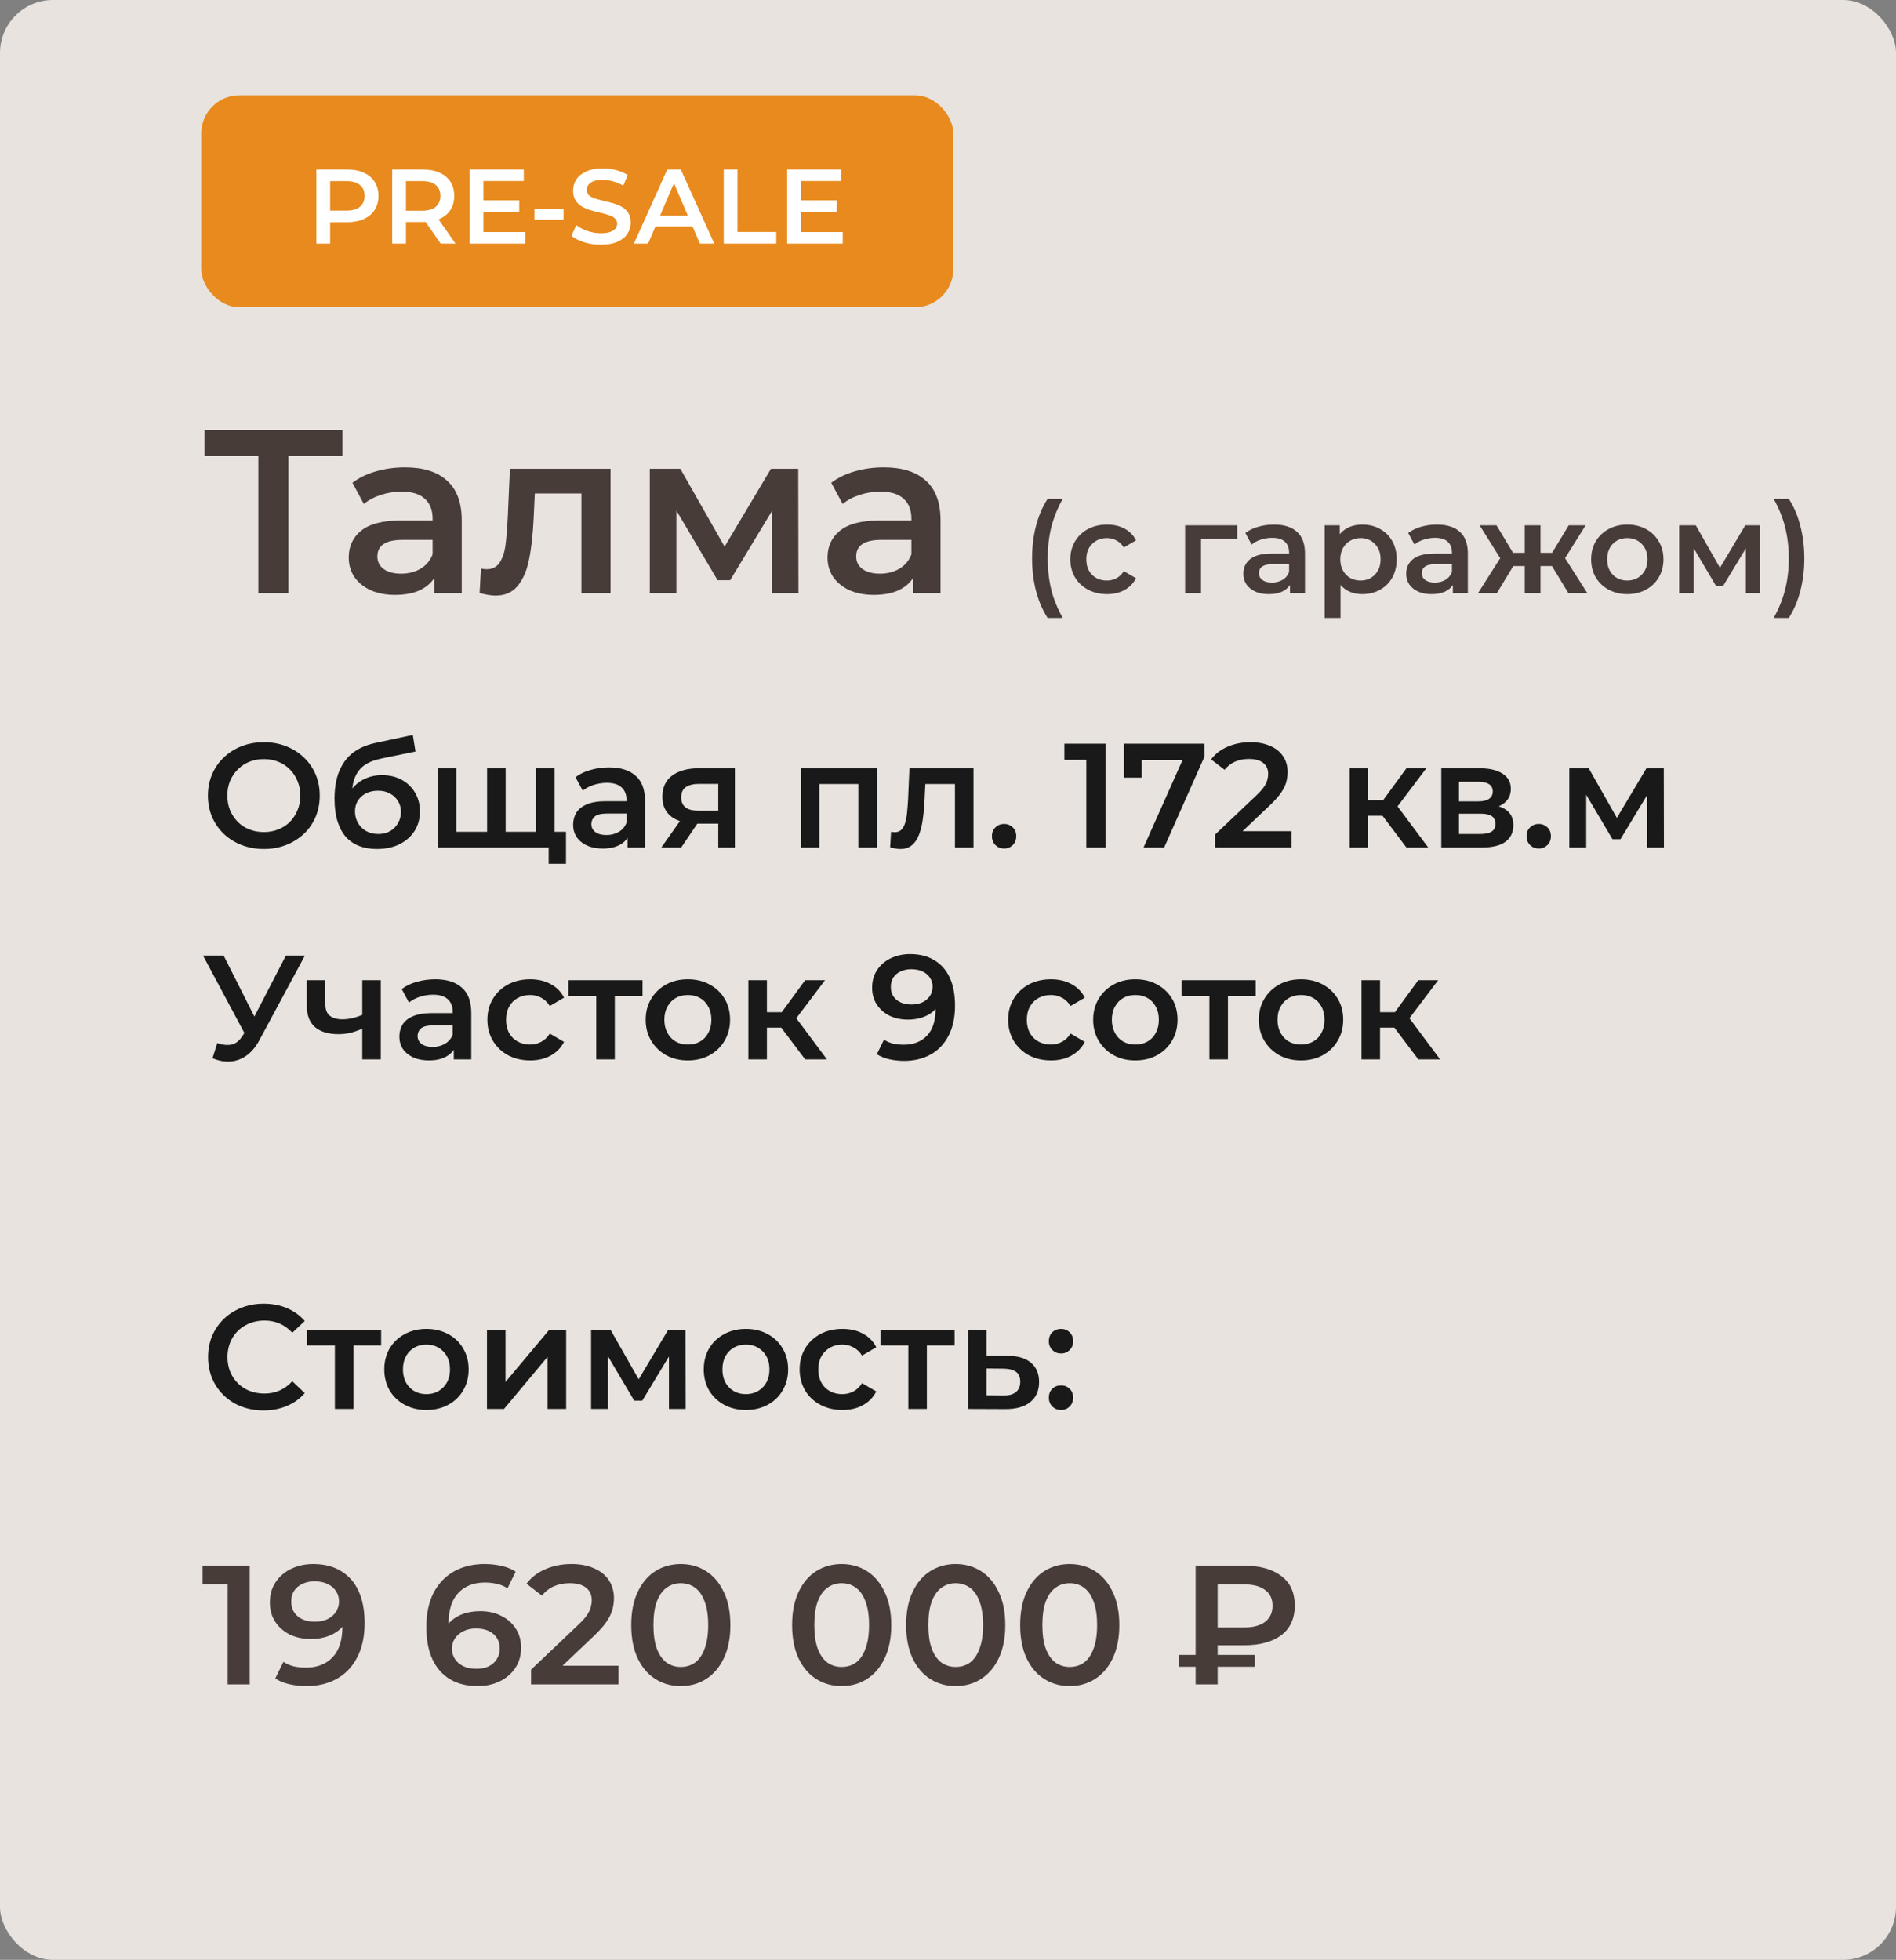 <?xml version="1.0" encoding="UTF-8"?> <svg xmlns="http://www.w3.org/2000/svg" width="179" height="185" viewBox="0 0 179 185" fill="none"><rect x="0" y="0" width="179" height="185" fill="#808080" stroke="none"/><rect width="179" height="185" rx="5" fill="#E8E3DE"></rect><path d="M32.332 43.02H27.228V56H24.39V43.02H19.308V40.6H32.332V43.02ZM38.245 44.12C39.976 44.12 41.296 44.538 42.206 45.374C43.13 46.195 43.592 47.442 43.592 49.114V56H40.995V54.57C40.658 55.083 40.174 55.479 39.544 55.758C38.928 56.022 38.179 56.154 37.3 56.154C36.419 56.154 35.65 56.007 34.989 55.714C34.33 55.406 33.816 54.988 33.45 54.46C33.097 53.917 32.922 53.309 32.922 52.634C32.922 51.578 33.31 50.735 34.087 50.104C34.88 49.459 36.119 49.136 37.806 49.136H40.842V48.96C40.842 48.139 40.592 47.508 40.093 47.068C39.609 46.628 38.883 46.408 37.916 46.408C37.255 46.408 36.603 46.511 35.958 46.716C35.327 46.921 34.791 47.207 34.352 47.574L33.273 45.572C33.889 45.103 34.63 44.743 35.495 44.494C36.361 44.245 37.278 44.12 38.245 44.12ZM37.871 54.152C38.561 54.152 39.169 53.998 39.697 53.69C40.24 53.367 40.621 52.913 40.842 52.326V50.962H38.004C36.419 50.962 35.627 51.483 35.627 52.524C35.627 53.023 35.825 53.419 36.221 53.712C36.617 54.005 37.167 54.152 37.871 54.152ZM57.642 44.252V56H54.892V46.584H50.492L50.383 48.916C50.309 50.471 50.163 51.776 49.943 52.832C49.737 53.873 49.378 54.702 48.864 55.318C48.366 55.919 47.676 56.22 46.797 56.22C46.386 56.22 45.88 56.139 45.279 55.978L45.41 53.668C45.616 53.712 45.792 53.734 45.938 53.734C46.496 53.734 46.914 53.514 47.193 53.074C47.471 52.619 47.647 52.084 47.721 51.468C47.809 50.837 47.882 49.943 47.941 48.784L48.139 44.252H57.642ZM72.896 56V48.212L68.936 54.768H67.748L63.854 48.19V56H61.346V44.252H64.228L68.408 51.6L72.786 44.252H75.36L75.382 56H72.896ZM83.449 44.12C85.179 44.12 86.499 44.538 87.409 45.374C88.333 46.195 88.795 47.442 88.795 49.114V56H86.199V54.57C85.861 55.083 85.377 55.479 84.747 55.758C84.131 56.022 83.383 56.154 82.503 56.154C81.623 56.154 80.853 56.007 80.193 55.714C79.533 55.406 79.019 54.988 78.653 54.46C78.301 53.917 78.125 53.309 78.125 52.634C78.125 51.578 78.513 50.735 79.291 50.104C80.083 49.459 81.322 49.136 83.009 49.136H86.045V48.96C86.045 48.139 85.795 47.508 85.297 47.068C84.813 46.628 84.087 46.408 83.119 46.408C82.459 46.408 81.806 46.511 81.161 46.716C80.53 46.921 79.995 47.207 79.555 47.574L78.477 45.572C79.093 45.103 79.833 44.743 80.699 44.494C81.564 44.245 82.481 44.12 83.449 44.12ZM83.075 54.152C83.764 54.152 84.373 53.998 84.901 53.69C85.443 53.367 85.825 52.913 86.045 52.326V50.962H83.207C81.623 50.962 80.831 51.483 80.831 52.524C80.831 53.023 81.029 53.419 81.425 53.712C81.821 54.005 82.371 54.152 83.075 54.152ZM98.902 58.328C98.43 57.6 98.066 56.756 97.81 55.796C97.562 54.836 97.438 53.808 97.438 52.712C97.438 51.616 97.562 50.588 97.81 49.628C98.066 48.66 98.43 47.816 98.902 47.096H100.33C99.842 47.96 99.482 48.852 99.25 49.772C99.026 50.684 98.914 51.664 98.914 52.712C98.914 53.76 99.026 54.744 99.25 55.664C99.482 56.576 99.842 57.464 100.33 58.328H98.902ZM104.514 56.084C103.85 56.084 103.254 55.944 102.726 55.664C102.198 55.384 101.786 54.996 101.49 54.5C101.194 53.996 101.046 53.428 101.046 52.796C101.046 52.164 101.194 51.6 101.49 51.104C101.786 50.608 102.194 50.22 102.714 49.94C103.242 49.66 103.842 49.52 104.514 49.52C105.146 49.52 105.698 49.648 106.17 49.904C106.65 50.16 107.01 50.528 107.25 51.008L106.098 51.68C105.914 51.384 105.682 51.164 105.402 51.02C105.13 50.868 104.83 50.792 104.502 50.792C103.942 50.792 103.478 50.976 103.11 51.344C102.742 51.704 102.558 52.188 102.558 52.796C102.558 53.404 102.738 53.892 103.098 54.26C103.466 54.62 103.934 54.8 104.502 54.8C104.83 54.8 105.13 54.728 105.402 54.584C105.682 54.432 105.914 54.208 106.098 53.912L107.25 54.584C107.002 55.064 106.638 55.436 106.158 55.7C105.686 55.956 105.138 56.084 104.514 56.084ZM116.807 50.864H113.387V56H111.887V49.592H116.807V50.864ZM120.287 49.52C121.231 49.52 121.951 49.748 122.447 50.204C122.951 50.652 123.203 51.332 123.203 52.244V56H121.787V55.22C121.603 55.5 121.339 55.716 120.995 55.868C120.659 56.012 120.251 56.084 119.771 56.084C119.291 56.084 118.871 56.004 118.511 55.844C118.151 55.676 117.871 55.448 117.671 55.16C117.479 54.864 117.383 54.532 117.383 54.164C117.383 53.588 117.595 53.128 118.019 52.784C118.451 52.432 119.127 52.256 120.047 52.256H121.703V52.16C121.703 51.712 121.567 51.368 121.295 51.128C121.031 50.888 120.635 50.768 120.107 50.768C119.747 50.768 119.391 50.824 119.039 50.936C118.695 51.048 118.403 51.204 118.163 51.404L117.575 50.312C117.911 50.056 118.315 49.86 118.787 49.724C119.259 49.588 119.759 49.52 120.287 49.52ZM120.083 54.992C120.459 54.992 120.791 54.908 121.079 54.74C121.375 54.564 121.583 54.316 121.703 53.996V53.252H120.155C119.291 53.252 118.859 53.536 118.859 54.104C118.859 54.376 118.967 54.592 119.183 54.752C119.399 54.912 119.699 54.992 120.083 54.992ZM128.611 49.52C129.235 49.52 129.791 49.656 130.279 49.928C130.775 50.2 131.163 50.584 131.443 51.08C131.723 51.576 131.863 52.148 131.863 52.796C131.863 53.444 131.723 54.02 131.443 54.524C131.163 55.02 130.775 55.404 130.279 55.676C129.791 55.948 129.235 56.084 128.611 56.084C127.747 56.084 127.063 55.796 126.559 55.22V58.328H125.059V49.592H126.487V50.432C126.735 50.128 127.039 49.9 127.399 49.748C127.767 49.596 128.171 49.52 128.611 49.52ZM128.443 54.8C128.995 54.8 129.447 54.616 129.799 54.248C130.159 53.88 130.339 53.396 130.339 52.796C130.339 52.196 130.159 51.712 129.799 51.344C129.447 50.976 128.995 50.792 128.443 50.792C128.083 50.792 127.759 50.876 127.471 51.044C127.183 51.204 126.955 51.436 126.787 51.74C126.619 52.044 126.535 52.396 126.535 52.796C126.535 53.196 126.619 53.548 126.787 53.852C126.955 54.156 127.183 54.392 127.471 54.56C127.759 54.72 128.083 54.8 128.443 54.8ZM135.662 49.52C136.606 49.52 137.326 49.748 137.822 50.204C138.326 50.652 138.578 51.332 138.578 52.244V56H137.162V55.22C136.978 55.5 136.714 55.716 136.37 55.868C136.034 56.012 135.626 56.084 135.146 56.084C134.666 56.084 134.246 56.004 133.886 55.844C133.526 55.676 133.246 55.448 133.046 55.16C132.854 54.864 132.758 54.532 132.758 54.164C132.758 53.588 132.97 53.128 133.394 52.784C133.826 52.432 134.502 52.256 135.422 52.256H137.078V52.16C137.078 51.712 136.942 51.368 136.67 51.128C136.406 50.888 136.01 50.768 135.482 50.768C135.122 50.768 134.766 50.824 134.414 50.936C134.07 51.048 133.778 51.204 133.538 51.404L132.95 50.312C133.286 50.056 133.69 49.86 134.162 49.724C134.634 49.588 135.134 49.52 135.662 49.52ZM135.458 54.992C135.834 54.992 136.166 54.908 136.454 54.74C136.75 54.564 136.958 54.316 137.078 53.996V53.252H135.53C134.666 53.252 134.234 53.536 134.234 54.104C134.234 54.376 134.342 54.592 134.558 54.752C134.774 54.912 135.074 54.992 135.458 54.992ZM146.518 53.432H145.438V56H143.95V53.432H142.87L141.31 56H139.534L141.634 52.688L139.69 49.592H141.286L142.846 52.184H143.95V49.592H145.438V52.184H146.53L148.102 49.592H149.698L147.754 52.688L149.866 56H148.078L146.518 53.432ZM153.626 56.084C152.978 56.084 152.394 55.944 151.874 55.664C151.354 55.384 150.946 54.996 150.65 54.5C150.362 53.996 150.218 53.428 150.218 52.796C150.218 52.164 150.362 51.6 150.65 51.104C150.946 50.608 151.354 50.22 151.874 49.94C152.394 49.66 152.978 49.52 153.626 49.52C154.282 49.52 154.87 49.66 155.39 49.94C155.91 50.22 156.314 50.608 156.602 51.104C156.898 51.6 157.046 52.164 157.046 52.796C157.046 53.428 156.898 53.996 156.602 54.5C156.314 54.996 155.91 55.384 155.39 55.664C154.87 55.944 154.282 56.084 153.626 56.084ZM153.626 54.8C154.178 54.8 154.634 54.616 154.994 54.248C155.354 53.88 155.534 53.396 155.534 52.796C155.534 52.196 155.354 51.712 154.994 51.344C154.634 50.976 154.178 50.792 153.626 50.792C153.074 50.792 152.618 50.976 152.258 51.344C151.906 51.712 151.73 52.196 151.73 52.796C151.73 53.396 151.906 53.88 152.258 54.248C152.618 54.616 153.074 54.8 153.626 54.8ZM164.828 56V51.752L162.668 55.328H162.02L159.896 51.74V56H158.528V49.592H160.1L162.38 53.6L164.768 49.592H166.172L166.184 56H164.828ZM167.452 58.328C167.94 57.464 168.3 56.572 168.532 55.652C168.764 54.732 168.88 53.752 168.88 52.712C168.88 51.672 168.764 50.692 168.532 49.772C168.3 48.852 167.94 47.96 167.452 47.096H168.88C169.352 47.808 169.712 48.648 169.96 49.616C170.216 50.576 170.344 51.608 170.344 52.712C170.344 53.816 170.216 54.848 169.96 55.808C169.712 56.76 169.352 57.6 168.88 58.328H167.452Z" fill="#473C38"></path><path d="M24.922 80.14C24.157 80.14 23.452 80.014 22.808 79.762C22.164 79.51 21.604 79.16 21.128 78.712C20.652 78.255 20.283 77.723 20.022 77.116C19.761 76.5 19.63 75.828 19.63 75.1C19.63 74.372 19.761 73.705 20.022 73.098C20.283 72.482 20.652 71.95 21.128 71.502C21.604 71.045 22.164 70.69 22.808 70.438C23.452 70.186 24.152 70.06 24.908 70.06C25.673 70.06 26.373 70.186 27.008 70.438C27.652 70.69 28.212 71.045 28.688 71.502C29.164 71.95 29.533 72.482 29.794 73.098C30.055 73.705 30.186 74.372 30.186 75.1C30.186 75.828 30.055 76.5 29.794 77.116C29.533 77.732 29.164 78.264 28.688 78.712C28.212 79.16 27.652 79.51 27.008 79.762C26.373 80.014 25.678 80.14 24.922 80.14ZM24.908 78.544C25.403 78.544 25.86 78.46 26.28 78.292C26.7 78.124 27.064 77.886 27.372 77.578C27.68 77.261 27.918 76.897 28.086 76.486C28.263 76.066 28.352 75.604 28.352 75.1C28.352 74.596 28.263 74.139 28.086 73.728C27.918 73.308 27.68 72.944 27.372 72.636C27.064 72.319 26.7 72.076 26.28 71.908C25.86 71.74 25.403 71.656 24.908 71.656C24.413 71.656 23.956 71.74 23.536 71.908C23.125 72.076 22.761 72.319 22.444 72.636C22.136 72.944 21.893 73.308 21.716 73.728C21.548 74.139 21.464 74.596 21.464 75.1C21.464 75.595 21.548 76.052 21.716 76.472C21.893 76.892 22.136 77.261 22.444 77.578C22.752 77.886 23.116 78.124 23.536 78.292C23.956 78.46 24.413 78.544 24.908 78.544ZM35.572 80.14C34.956 80.14 34.406 80.047 33.92 79.86C33.435 79.673 33.015 79.389 32.66 79.006C32.315 78.614 32.049 78.119 31.862 77.522C31.675 76.925 31.582 76.215 31.582 75.394C31.582 74.797 31.634 74.251 31.736 73.756C31.839 73.261 31.993 72.818 32.198 72.426C32.404 72.025 32.66 71.67 32.968 71.362C33.285 71.054 33.654 70.797 34.074 70.592C34.494 70.387 34.97 70.228 35.502 70.116L38.974 69.374L39.226 70.942L36.076 71.586C35.899 71.623 35.684 71.679 35.432 71.754C35.19 71.819 34.938 71.922 34.676 72.062C34.424 72.193 34.186 72.384 33.962 72.636C33.748 72.879 33.57 73.196 33.43 73.588C33.3 73.971 33.234 74.451 33.234 75.03C33.234 75.207 33.239 75.343 33.248 75.436C33.267 75.52 33.281 75.613 33.29 75.716C33.309 75.809 33.318 75.949 33.318 76.136L32.66 75.45C32.847 74.974 33.103 74.568 33.43 74.232C33.766 73.887 34.154 73.625 34.592 73.448C35.04 73.261 35.526 73.168 36.048 73.168C36.748 73.168 37.369 73.313 37.91 73.602C38.452 73.891 38.876 74.297 39.184 74.82C39.492 75.343 39.646 75.935 39.646 76.598C39.646 77.289 39.478 77.9 39.142 78.432C38.806 78.964 38.33 79.384 37.714 79.692C37.108 79.991 36.394 80.14 35.572 80.14ZM35.712 78.726C36.132 78.726 36.501 78.637 36.818 78.46C37.145 78.273 37.397 78.021 37.574 77.704C37.761 77.387 37.854 77.032 37.854 76.64C37.854 76.248 37.761 75.907 37.574 75.618C37.397 75.319 37.145 75.081 36.818 74.904C36.501 74.727 36.123 74.638 35.684 74.638C35.264 74.638 34.886 74.722 34.55 74.89C34.224 75.058 33.967 75.291 33.78 75.59C33.603 75.879 33.514 76.215 33.514 76.598C33.514 76.99 33.608 77.349 33.794 77.676C33.981 78.003 34.237 78.259 34.564 78.446C34.9 78.633 35.283 78.726 35.712 78.726ZM46.366 78.516L45.988 78.936V72.524H47.738V78.936L47.318 78.516H51.014L50.608 78.936V72.524H52.358V80H41.34V72.524H43.09V78.936L42.684 78.516H46.366ZM51.798 81.54V79.566L52.204 80H50.552V78.516H53.436V81.54H51.798ZM59.247 80V78.488L59.149 78.166V75.52C59.149 75.007 58.995 74.61 58.687 74.33C58.379 74.041 57.913 73.896 57.287 73.896C56.867 73.896 56.452 73.961 56.041 74.092C55.64 74.223 55.299 74.405 55.019 74.638L54.333 73.364C54.734 73.056 55.211 72.827 55.761 72.678C56.321 72.519 56.9 72.44 57.497 72.44C58.58 72.44 59.415 72.701 60.003 73.224C60.6 73.737 60.899 74.535 60.899 75.618V80H59.247ZM56.895 80.098C56.335 80.098 55.845 80.005 55.425 79.818C55.005 79.622 54.678 79.356 54.445 79.02C54.221 78.675 54.109 78.287 54.109 77.858C54.109 77.438 54.207 77.06 54.403 76.724C54.608 76.388 54.94 76.122 55.397 75.926C55.855 75.73 56.461 75.632 57.217 75.632H59.387V76.794H57.343C56.746 76.794 56.344 76.892 56.139 77.088C55.934 77.275 55.831 77.508 55.831 77.788C55.831 78.105 55.957 78.357 56.209 78.544C56.461 78.731 56.811 78.824 57.259 78.824C57.688 78.824 58.071 78.726 58.407 78.53C58.752 78.334 59 78.045 59.149 77.662L59.443 78.712C59.275 79.151 58.972 79.491 58.533 79.734C58.104 79.977 57.558 80.098 56.895 80.098ZM67.811 80V77.452L68.063 77.746H65.823C64.796 77.746 63.989 77.531 63.401 77.102C62.822 76.663 62.533 76.033 62.533 75.212C62.533 74.335 62.841 73.667 63.457 73.21C64.082 72.753 64.913 72.524 65.949 72.524H69.379V80H67.811ZM62.435 80L64.451 77.144H66.243L64.311 80H62.435ZM67.811 76.892V73.532L68.063 73.994H66.005C65.463 73.994 65.043 74.097 64.745 74.302C64.455 74.498 64.311 74.82 64.311 75.268C64.311 76.108 64.857 76.528 65.949 76.528H68.063L67.811 76.892ZM75.602 80V72.524H82.77V80H81.034V73.602L81.44 74.008H76.946L77.352 73.602V80H75.602ZM84.039 79.986L84.123 78.516C84.188 78.525 84.249 78.535 84.305 78.544C84.361 78.553 84.412 78.558 84.459 78.558C84.748 78.558 84.972 78.469 85.131 78.292C85.29 78.115 85.406 77.877 85.481 77.578C85.565 77.27 85.621 76.929 85.649 76.556C85.686 76.173 85.714 75.791 85.733 75.408L85.859 72.524H91.907V80H90.157V73.532L90.563 74.008H87.007L87.385 73.518L87.287 75.492C87.259 76.155 87.203 76.771 87.119 77.34C87.044 77.9 86.923 78.39 86.755 78.81C86.596 79.23 86.372 79.557 86.083 79.79C85.803 80.023 85.444 80.14 85.005 80.14C84.865 80.14 84.711 80.126 84.543 80.098C84.384 80.07 84.216 80.033 84.039 79.986ZM94.796 80.098C94.479 80.098 94.208 79.991 93.984 79.776C93.76 79.552 93.648 79.272 93.648 78.936C93.648 78.581 93.76 78.301 93.984 78.096C94.208 77.881 94.479 77.774 94.796 77.774C95.113 77.774 95.384 77.881 95.608 78.096C95.832 78.301 95.944 78.581 95.944 78.936C95.944 79.272 95.832 79.552 95.608 79.776C95.384 79.991 95.113 80.098 94.796 80.098ZM102.559 80V70.9L103.357 71.726H100.487V70.2H104.379V80H102.559ZM107.961 80L112.007 70.928L112.483 71.74H106.925L107.793 70.858V73.406H106.099V70.2H113.715V71.418L109.907 80H107.961ZM114.715 80V78.782L118.607 75.086C118.933 74.778 119.176 74.507 119.335 74.274C119.493 74.041 119.596 73.826 119.643 73.63C119.699 73.425 119.727 73.233 119.727 73.056C119.727 72.608 119.573 72.263 119.265 72.02C118.957 71.768 118.504 71.642 117.907 71.642C117.431 71.642 116.997 71.726 116.605 71.894C116.222 72.062 115.891 72.319 115.611 72.664L114.337 71.684C114.719 71.171 115.233 70.774 115.877 70.494C116.53 70.205 117.258 70.06 118.061 70.06C118.77 70.06 119.386 70.177 119.909 70.41C120.441 70.634 120.847 70.956 121.127 71.376C121.416 71.796 121.561 72.295 121.561 72.874C121.561 73.191 121.519 73.509 121.435 73.826C121.351 74.134 121.192 74.461 120.959 74.806C120.725 75.151 120.385 75.539 119.937 75.968L116.591 79.146L116.213 78.46H121.939V80H114.715ZM132.78 80L130.078 76.416L131.506 75.534L134.838 80H132.78ZM127.418 80V72.524H129.168V80H127.418ZM128.65 77.004V75.548H131.184V77.004H128.65ZM131.674 76.472L130.036 76.276L132.78 72.524H134.656L131.674 76.472ZM136.072 80V72.524H139.726C140.632 72.524 141.341 72.692 141.854 73.028C142.377 73.364 142.638 73.84 142.638 74.456C142.638 75.063 142.396 75.539 141.91 75.884C141.425 76.22 140.781 76.388 139.978 76.388L140.188 75.954C141.094 75.954 141.766 76.122 142.204 76.458C142.652 76.785 142.876 77.265 142.876 77.9C142.876 78.563 142.629 79.081 142.134 79.454C141.64 79.818 140.888 80 139.88 80H136.072ZM137.738 78.726H139.74C140.216 78.726 140.576 78.651 140.818 78.502C141.061 78.343 141.182 78.105 141.182 77.788C141.182 77.452 141.07 77.205 140.846 77.046C140.622 76.887 140.272 76.808 139.796 76.808H137.738V78.726ZM137.738 75.646H139.572C140.02 75.646 140.356 75.567 140.58 75.408C140.814 75.24 140.93 75.007 140.93 74.708C140.93 74.4 140.814 74.171 140.58 74.022C140.356 73.873 140.02 73.798 139.572 73.798H137.738V75.646ZM145.272 80.098C144.955 80.098 144.684 79.991 144.46 79.776C144.236 79.552 144.124 79.272 144.124 78.936C144.124 78.581 144.236 78.301 144.46 78.096C144.684 77.881 144.955 77.774 145.272 77.774C145.59 77.774 145.86 77.881 146.084 78.096C146.308 78.301 146.42 78.581 146.42 78.936C146.42 79.272 146.308 79.552 146.084 79.776C145.86 79.991 145.59 80.098 145.272 80.098ZM148.158 80V72.524H149.992L153.002 77.83H152.274L155.438 72.524H157.076L157.09 80H155.508V74.4L155.788 74.582L152.988 79.216H152.232L149.418 74.456L149.754 74.372V80H148.158ZM20.512 98.46C21.025 98.637 21.478 98.684 21.87 98.6C22.262 98.516 22.612 98.231 22.92 97.746L23.396 97.004L23.578 96.808L26.994 90.2H28.786L24.53 98.11C24.185 98.773 23.774 99.277 23.298 99.622C22.822 99.967 22.309 100.159 21.758 100.196C21.217 100.243 20.652 100.14 20.064 99.888L20.512 98.46ZM23.536 98.376L19.168 90.2H21.114L24.53 96.976L23.536 98.376ZM34.328 97.046C33.973 97.214 33.595 97.354 33.194 97.466C32.802 97.569 32.386 97.62 31.948 97.62C31.005 97.62 30.272 97.401 29.75 96.962C29.227 96.523 28.966 95.842 28.966 94.918V92.524H30.716V94.806C30.716 95.301 30.856 95.66 31.136 95.884C31.425 96.108 31.822 96.22 32.326 96.22C32.662 96.22 32.998 96.178 33.334 96.094C33.67 96.01 34.001 95.893 34.328 95.744V97.046ZM34.202 100V92.524H35.952V100H34.202ZM42.841 100V98.488L42.743 98.166V95.52C42.743 95.007 42.589 94.61 42.281 94.33C41.973 94.041 41.506 93.896 40.881 93.896C40.461 93.896 40.046 93.961 39.635 94.092C39.234 94.223 38.893 94.405 38.613 94.638L37.927 93.364C38.328 93.056 38.804 92.827 39.355 92.678C39.915 92.519 40.494 92.44 41.091 92.44C42.174 92.44 43.009 92.701 43.597 93.224C44.194 93.737 44.493 94.535 44.493 95.618V100H42.841ZM40.489 100.098C39.929 100.098 39.439 100.005 39.019 99.818C38.599 99.622 38.272 99.356 38.039 99.02C37.815 98.675 37.703 98.287 37.703 97.858C37.703 97.438 37.801 97.06 37.997 96.724C38.202 96.388 38.534 96.122 38.991 95.926C39.448 95.73 40.055 95.632 40.811 95.632H42.981V96.794H40.937C40.34 96.794 39.938 96.892 39.733 97.088C39.528 97.275 39.425 97.508 39.425 97.788C39.425 98.105 39.551 98.357 39.803 98.544C40.055 98.731 40.405 98.824 40.853 98.824C41.282 98.824 41.665 98.726 42.001 98.53C42.346 98.334 42.594 98.045 42.743 97.662L43.037 98.712C42.869 99.151 42.566 99.491 42.127 99.734C41.698 99.977 41.152 100.098 40.489 100.098ZM50.06 100.098C49.276 100.098 48.576 99.935 47.96 99.608C47.354 99.272 46.878 98.815 46.532 98.236C46.187 97.657 46.014 96.999 46.014 96.262C46.014 95.515 46.187 94.857 46.532 94.288C46.878 93.709 47.354 93.257 47.96 92.93C48.576 92.603 49.276 92.44 50.06 92.44C50.788 92.44 51.428 92.589 51.978 92.888C52.538 93.177 52.963 93.607 53.252 94.176L51.908 94.96C51.684 94.605 51.409 94.344 51.082 94.176C50.765 94.008 50.42 93.924 50.046 93.924C49.617 93.924 49.23 94.017 48.884 94.204C48.539 94.391 48.268 94.661 48.072 95.016C47.876 95.361 47.778 95.777 47.778 96.262C47.778 96.747 47.876 97.167 48.072 97.522C48.268 97.867 48.539 98.133 48.884 98.32C49.23 98.507 49.617 98.6 50.046 98.6C50.42 98.6 50.765 98.516 51.082 98.348C51.409 98.18 51.684 97.919 51.908 97.564L53.252 98.348C52.963 98.908 52.538 99.342 51.978 99.65C51.428 99.949 50.788 100.098 50.06 100.098ZM56.292 100V93.588L56.699 94.008H53.66V92.524H60.66V94.008H57.636L58.042 93.588V100H56.292ZM64.934 100.098C64.168 100.098 63.487 99.935 62.89 99.608C62.292 99.272 61.821 98.815 61.476 98.236C61.13 97.657 60.958 96.999 60.958 96.262C60.958 95.515 61.13 94.857 61.476 94.288C61.821 93.709 62.292 93.257 62.89 92.93C63.487 92.603 64.168 92.44 64.934 92.44C65.708 92.44 66.394 92.603 66.992 92.93C67.598 93.257 68.07 93.705 68.406 94.274C68.751 94.843 68.924 95.506 68.924 96.262C68.924 96.999 68.751 97.657 68.406 98.236C68.07 98.815 67.598 99.272 66.992 99.608C66.394 99.935 65.708 100.098 64.934 100.098ZM64.934 98.6C65.363 98.6 65.746 98.507 66.082 98.32C66.418 98.133 66.679 97.863 66.866 97.508C67.062 97.153 67.16 96.738 67.16 96.262C67.16 95.777 67.062 95.361 66.866 95.016C66.679 94.661 66.418 94.391 66.082 94.204C65.746 94.017 65.368 93.924 64.948 93.924C64.518 93.924 64.136 94.017 63.8 94.204C63.473 94.391 63.212 94.661 63.016 95.016C62.82 95.361 62.722 95.777 62.722 96.262C62.722 96.738 62.82 97.153 63.016 97.508C63.212 97.863 63.473 98.133 63.8 98.32C64.136 98.507 64.514 98.6 64.934 98.6ZM76.015 100L73.313 96.416L74.741 95.534L78.073 100H76.015ZM70.653 100V92.524H72.403V100H70.653ZM71.885 97.004V95.548H74.419V97.004H71.885ZM74.909 96.472L73.271 96.276L76.015 92.524H77.891L74.909 96.472ZM85.92 90.06C86.816 90.06 87.577 90.251 88.202 90.634C88.837 91.007 89.322 91.553 89.658 92.272C89.994 92.991 90.162 93.877 90.162 94.932C90.162 96.052 89.957 96.999 89.546 97.774C89.145 98.549 88.585 99.137 87.866 99.538C87.147 99.939 86.312 100.14 85.36 100.14C84.865 100.14 84.394 100.089 83.946 99.986C83.498 99.883 83.111 99.725 82.784 99.51L83.456 98.138C83.727 98.315 84.021 98.441 84.338 98.516C84.655 98.581 84.982 98.614 85.318 98.614C86.242 98.614 86.975 98.329 87.516 97.76C88.057 97.191 88.328 96.351 88.328 95.24C88.328 95.063 88.323 94.857 88.314 94.624C88.305 94.381 88.272 94.139 88.216 93.896L88.776 94.512C88.617 94.895 88.389 95.217 88.09 95.478C87.791 95.73 87.441 95.921 87.04 96.052C86.639 96.183 86.195 96.248 85.71 96.248C85.075 96.248 84.501 96.127 83.988 95.884C83.484 95.632 83.083 95.282 82.784 94.834C82.485 94.377 82.336 93.845 82.336 93.238C82.336 92.585 82.495 92.025 82.812 91.558C83.129 91.082 83.559 90.713 84.1 90.452C84.651 90.191 85.257 90.06 85.92 90.06ZM86.018 91.488C85.645 91.488 85.313 91.558 85.024 91.698C84.735 91.829 84.506 92.02 84.338 92.272C84.179 92.515 84.1 92.809 84.1 93.154C84.1 93.667 84.277 94.073 84.632 94.372C84.987 94.671 85.463 94.82 86.06 94.82C86.452 94.82 86.797 94.75 87.096 94.61C87.395 94.461 87.628 94.26 87.796 94.008C87.964 93.747 88.048 93.457 88.048 93.14C88.048 92.832 87.969 92.557 87.81 92.314C87.651 92.062 87.423 91.861 87.124 91.712C86.825 91.563 86.457 91.488 86.018 91.488ZM99.225 100.098C98.441 100.098 97.74 99.935 97.124 99.608C96.518 99.272 96.042 98.815 95.697 98.236C95.351 97.657 95.178 96.999 95.178 96.262C95.178 95.515 95.351 94.857 95.697 94.288C96.042 93.709 96.518 93.257 97.124 92.93C97.74 92.603 98.441 92.44 99.225 92.44C99.953 92.44 100.592 92.589 101.142 92.888C101.702 93.177 102.127 93.607 102.416 94.176L101.072 94.96C100.848 94.605 100.573 94.344 100.246 94.176C99.929 94.008 99.584 93.924 99.21 93.924C98.781 93.924 98.394 94.017 98.049 94.204C97.703 94.391 97.433 94.661 97.237 95.016C97.04 95.361 96.942 95.777 96.942 96.262C96.942 96.747 97.04 97.167 97.237 97.522C97.433 97.867 97.703 98.133 98.049 98.32C98.394 98.507 98.781 98.6 99.21 98.6C99.584 98.6 99.929 98.516 100.246 98.348C100.573 98.18 100.848 97.919 101.072 97.564L102.416 98.348C102.127 98.908 101.702 99.342 101.142 99.65C100.592 99.949 99.953 100.098 99.225 100.098ZM107.18 100.098C106.415 100.098 105.733 99.935 105.136 99.608C104.539 99.272 104.067 98.815 103.722 98.236C103.377 97.657 103.204 96.999 103.204 96.262C103.204 95.515 103.377 94.857 103.722 94.288C104.067 93.709 104.539 93.257 105.136 92.93C105.733 92.603 106.415 92.44 107.18 92.44C107.955 92.44 108.641 92.603 109.238 92.93C109.845 93.257 110.316 93.705 110.652 94.274C110.997 94.843 111.17 95.506 111.17 96.262C111.17 96.999 110.997 97.657 110.652 98.236C110.316 98.815 109.845 99.272 109.238 99.608C108.641 99.935 107.955 100.098 107.18 100.098ZM107.18 98.6C107.609 98.6 107.992 98.507 108.328 98.32C108.664 98.133 108.925 97.863 109.112 97.508C109.308 97.153 109.406 96.738 109.406 96.262C109.406 95.777 109.308 95.361 109.112 95.016C108.925 94.661 108.664 94.391 108.328 94.204C107.992 94.017 107.614 93.924 107.194 93.924C106.765 93.924 106.382 94.017 106.046 94.204C105.719 94.391 105.458 94.661 105.262 95.016C105.066 95.361 104.968 95.777 104.968 96.262C104.968 96.738 105.066 97.153 105.262 97.508C105.458 97.863 105.719 98.133 106.046 98.32C106.382 98.507 106.76 98.6 107.18 98.6ZM114.179 100V93.588L114.585 94.008H111.547V92.524H118.547V94.008H115.523L115.929 93.588V100H114.179ZM122.821 100.098C122.055 100.098 121.374 99.935 120.777 99.608C120.179 99.272 119.708 98.815 119.363 98.236C119.017 97.657 118.845 96.999 118.845 96.262C118.845 95.515 119.017 94.857 119.363 94.288C119.708 93.709 120.179 93.257 120.777 92.93C121.374 92.603 122.055 92.44 122.821 92.44C123.595 92.44 124.281 92.603 124.879 92.93C125.485 93.257 125.957 93.705 126.293 94.274C126.638 94.843 126.811 95.506 126.811 96.262C126.811 96.999 126.638 97.657 126.293 98.236C125.957 98.815 125.485 99.272 124.879 99.608C124.281 99.935 123.595 100.098 122.821 100.098ZM122.821 98.6C123.25 98.6 123.633 98.507 123.969 98.32C124.305 98.133 124.566 97.863 124.753 97.508C124.949 97.153 125.047 96.738 125.047 96.262C125.047 95.777 124.949 95.361 124.753 95.016C124.566 94.661 124.305 94.391 123.969 94.204C123.633 94.017 123.255 93.924 122.835 93.924C122.405 93.924 122.023 94.017 121.687 94.204C121.36 94.391 121.099 94.661 120.903 95.016C120.707 95.361 120.609 95.777 120.609 96.262C120.609 96.738 120.707 97.153 120.903 97.508C121.099 97.863 121.36 98.133 121.687 98.32C122.023 98.507 122.401 98.6 122.821 98.6ZM133.901 100L131.199 96.416L132.627 95.534L135.959 100H133.901ZM128.539 100V92.524H130.289V100H128.539ZM129.771 97.004V95.548H132.305V97.004H129.771ZM132.795 96.472L131.157 96.276L133.901 92.524H135.777L132.795 96.472Z" fill="#191919"></path><path d="M24.88 133.14C23.891 133.14 22.995 132.925 22.192 132.496C21.399 132.057 20.773 131.455 20.316 130.69C19.868 129.925 19.644 129.061 19.644 128.1C19.644 127.139 19.873 126.275 20.33 125.51C20.787 124.745 21.413 124.147 22.206 123.718C23.009 123.279 23.905 123.06 24.894 123.06C25.697 123.06 26.429 123.2 27.092 123.48C27.755 123.76 28.315 124.166 28.772 124.698L27.596 125.804C26.887 125.039 26.014 124.656 24.978 124.656C24.306 124.656 23.704 124.805 23.172 125.104C22.64 125.393 22.225 125.799 21.926 126.322C21.627 126.845 21.478 127.437 21.478 128.1C21.478 128.763 21.627 129.355 21.926 129.878C22.225 130.401 22.64 130.811 23.172 131.11C23.704 131.399 24.306 131.544 24.978 131.544C26.014 131.544 26.887 131.157 27.596 130.382L28.772 131.502C28.315 132.034 27.75 132.44 27.078 132.72C26.415 133 25.683 133.14 24.88 133.14ZM35.983 127.008H33.365V133H31.615V127.008H28.983V125.524H35.983V127.008ZM40.256 133.098C39.5 133.098 38.819 132.935 38.212 132.608C37.605 132.281 37.129 131.829 36.784 131.25C36.448 130.662 36.28 129.999 36.28 129.262C36.28 128.525 36.448 127.867 36.784 127.288C37.129 126.709 37.605 126.257 38.212 125.93C38.819 125.603 39.5 125.44 40.256 125.44C41.021 125.44 41.707 125.603 42.314 125.93C42.921 126.257 43.392 126.709 43.728 127.288C44.073 127.867 44.246 128.525 44.246 129.262C44.246 129.999 44.073 130.662 43.728 131.25C43.392 131.829 42.921 132.281 42.314 132.608C41.707 132.935 41.021 133.098 40.256 133.098ZM40.256 131.6C40.9 131.6 41.432 131.385 41.852 130.956C42.272 130.527 42.482 129.962 42.482 129.262C42.482 128.562 42.272 127.997 41.852 127.568C41.432 127.139 40.9 126.924 40.256 126.924C39.612 126.924 39.08 127.139 38.66 127.568C38.249 127.997 38.044 128.562 38.044 129.262C38.044 129.962 38.249 130.527 38.66 130.956C39.08 131.385 39.612 131.6 40.256 131.6ZM45.975 125.524H47.725V130.452L51.855 125.524H53.451V133H51.701V128.072L47.585 133H45.975V125.524ZM63.155 133V128.044L60.635 132.216H59.879L57.401 128.03V133H55.805V125.524H57.639L60.299 130.2L63.085 125.524H64.723L64.737 133H63.155ZM70.416 133.098C69.66 133.098 68.979 132.935 68.372 132.608C67.766 132.281 67.29 131.829 66.944 131.25C66.608 130.662 66.44 129.999 66.44 129.262C66.44 128.525 66.608 127.867 66.944 127.288C67.29 126.709 67.766 126.257 68.372 125.93C68.979 125.603 69.66 125.44 70.416 125.44C71.181 125.44 71.868 125.603 72.474 125.93C73.081 126.257 73.552 126.709 73.888 127.288C74.234 127.867 74.406 128.525 74.406 129.262C74.406 129.999 74.234 130.662 73.888 131.25C73.552 131.829 73.081 132.281 72.474 132.608C71.868 132.935 71.181 133.098 70.416 133.098ZM70.416 131.6C71.06 131.6 71.592 131.385 72.012 130.956C72.432 130.527 72.642 129.962 72.642 129.262C72.642 128.562 72.432 127.997 72.012 127.568C71.592 127.139 71.06 126.924 70.416 126.924C69.772 126.924 69.24 127.139 68.82 127.568C68.409 127.997 68.204 128.562 68.204 129.262C68.204 129.962 68.409 130.527 68.82 130.956C69.24 131.385 69.772 131.6 70.416 131.6ZM79.537 133.098C78.762 133.098 78.067 132.935 77.451 132.608C76.835 132.281 76.354 131.829 76.009 131.25C75.664 130.662 75.491 129.999 75.491 129.262C75.491 128.525 75.664 127.867 76.009 127.288C76.354 126.709 76.83 126.257 77.437 125.93C78.053 125.603 78.753 125.44 79.537 125.44C80.274 125.44 80.918 125.589 81.469 125.888C82.029 126.187 82.449 126.616 82.729 127.176L81.385 127.96C81.17 127.615 80.9 127.358 80.573 127.19C80.256 127.013 79.906 126.924 79.523 126.924C78.87 126.924 78.328 127.139 77.899 127.568C77.47 127.988 77.255 128.553 77.255 129.262C77.255 129.971 77.465 130.541 77.885 130.97C78.314 131.39 78.86 131.6 79.523 131.6C79.906 131.6 80.256 131.516 80.573 131.348C80.9 131.171 81.17 130.909 81.385 130.564L82.729 131.348C82.44 131.908 82.015 132.342 81.455 132.65C80.904 132.949 80.265 133.098 79.537 133.098ZM90.123 127.008H87.505V133H85.755V127.008H83.123V125.524H90.123V127.008ZM95.145 127.988C96.097 127.988 96.825 128.203 97.329 128.632C97.842 129.061 98.099 129.668 98.099 130.452C98.099 131.273 97.819 131.908 97.259 132.356C96.699 132.804 95.91 133.023 94.893 133.014L91.393 133V125.524H93.143V127.974L95.145 127.988ZM94.739 131.726C95.252 131.735 95.644 131.628 95.915 131.404C96.186 131.18 96.321 130.853 96.321 130.424C96.321 130.004 96.19 129.696 95.929 129.5C95.668 129.304 95.271 129.201 94.739 129.192L93.143 129.178V131.712L94.739 131.726ZM100.169 127.764C99.852 127.764 99.581 127.657 99.357 127.442C99.133 127.218 99.021 126.938 99.021 126.602C99.021 126.257 99.128 125.977 99.343 125.762C99.567 125.547 99.842 125.44 100.169 125.44C100.496 125.44 100.766 125.547 100.981 125.762C101.205 125.977 101.317 126.257 101.317 126.602C101.317 126.938 101.205 127.218 100.981 127.442C100.757 127.657 100.486 127.764 100.169 127.764ZM100.169 133.098C99.852 133.098 99.581 132.991 99.357 132.776C99.133 132.552 99.021 132.272 99.021 131.936C99.021 131.591 99.128 131.311 99.343 131.096C99.567 130.881 99.842 130.774 100.169 130.774C100.496 130.774 100.766 130.881 100.981 131.096C101.205 131.311 101.317 131.591 101.317 131.936C101.317 132.272 101.205 132.552 100.981 132.776C100.757 132.991 100.486 133.098 100.169 133.098Z" fill="#191919"></path><path d="M21.496 159V148.6L22.408 149.544H19.128V147.8H23.576V159H21.496ZM29.574 147.64C30.598 147.64 31.467 147.859 32.182 148.296C32.907 148.723 33.462 149.347 33.846 150.168C34.23 150.989 34.422 152.003 34.422 153.208C34.422 154.488 34.187 155.571 33.718 156.456C33.259 157.341 32.619 158.013 31.798 158.472C30.976 158.931 30.022 159.16 28.934 159.16C28.368 159.16 27.83 159.101 27.318 158.984C26.806 158.867 26.363 158.685 25.99 158.44L26.758 156.872C27.067 157.075 27.403 157.219 27.766 157.304C28.128 157.379 28.502 157.416 28.886 157.416C29.942 157.416 30.779 157.091 31.398 156.44C32.016 155.789 32.326 154.829 32.326 153.56C32.326 153.357 32.32 153.123 32.31 152.856C32.299 152.579 32.262 152.301 32.198 152.024L32.838 152.728C32.656 153.165 32.395 153.533 32.054 153.832C31.712 154.12 31.312 154.339 30.854 154.488C30.395 154.637 29.888 154.712 29.334 154.712C28.608 154.712 27.952 154.573 27.366 154.296C26.79 154.008 26.331 153.608 25.99 153.096C25.648 152.573 25.478 151.965 25.478 151.272C25.478 150.525 25.659 149.885 26.022 149.352C26.384 148.808 26.875 148.387 27.494 148.088C28.123 147.789 28.816 147.64 29.574 147.64ZM29.686 149.272C29.259 149.272 28.88 149.352 28.55 149.512C28.219 149.661 27.958 149.88 27.766 150.168C27.584 150.445 27.494 150.781 27.494 151.176C27.494 151.763 27.696 152.227 28.102 152.568C28.507 152.909 29.051 153.08 29.734 153.08C30.182 153.08 30.576 153 30.918 152.84C31.259 152.669 31.526 152.44 31.718 152.152C31.91 151.853 32.006 151.523 32.006 151.16C32.006 150.808 31.915 150.493 31.734 150.216C31.552 149.928 31.291 149.699 30.95 149.528C30.608 149.357 30.187 149.272 29.686 149.272ZM45.099 159.16C44.086 159.16 43.216 158.947 42.491 158.52C41.766 158.083 41.211 157.453 40.827 156.632C40.443 155.811 40.251 154.797 40.251 153.592C40.251 152.312 40.48 151.229 40.939 150.344C41.408 149.459 42.053 148.787 42.875 148.328C43.707 147.869 44.661 147.64 45.739 147.64C46.304 147.64 46.843 147.699 47.355 147.816C47.877 147.933 48.32 148.115 48.683 148.36L47.915 149.928C47.605 149.725 47.27 149.587 46.907 149.512C46.555 149.427 46.181 149.384 45.787 149.384C44.731 149.384 43.894 149.709 43.275 150.36C42.656 151.011 42.347 151.971 42.347 153.24C42.347 153.443 42.352 153.683 42.363 153.96C42.373 154.227 42.411 154.499 42.475 154.776L41.835 154.072C42.027 153.635 42.288 153.272 42.619 152.984C42.96 152.685 43.36 152.461 43.819 152.312C44.288 152.163 44.795 152.088 45.339 152.088C46.075 152.088 46.731 152.232 47.307 152.52C47.883 152.797 48.342 153.197 48.683 153.72C49.024 154.232 49.195 154.835 49.195 155.528C49.195 156.264 49.014 156.904 48.651 157.448C48.288 157.992 47.797 158.413 47.179 158.712C46.56 159.011 45.867 159.16 45.099 159.16ZM44.987 157.528C45.413 157.528 45.792 157.453 46.123 157.304C46.453 157.144 46.709 156.92 46.891 156.632C47.083 156.344 47.179 156.008 47.179 155.624C47.179 155.037 46.976 154.573 46.571 154.232C46.166 153.891 45.621 153.72 44.939 153.72C44.491 153.72 44.096 153.805 43.755 153.976C43.424 154.136 43.157 154.36 42.955 154.648C42.763 154.936 42.667 155.267 42.667 155.64C42.667 155.981 42.758 156.296 42.939 156.584C43.12 156.872 43.382 157.101 43.723 157.272C44.075 157.443 44.496 157.528 44.987 157.528ZM50.138 159V157.608L54.586 153.384C54.959 153.032 55.237 152.723 55.418 152.456C55.599 152.189 55.717 151.944 55.77 151.72C55.834 151.485 55.866 151.267 55.866 151.064C55.866 150.552 55.69 150.157 55.338 149.88C54.986 149.592 54.469 149.448 53.786 149.448C53.242 149.448 52.746 149.544 52.298 149.736C51.861 149.928 51.482 150.221 51.162 150.616L49.706 149.496C50.144 148.909 50.73 148.456 51.466 148.136C52.213 147.805 53.045 147.64 53.962 147.64C54.773 147.64 55.477 147.773 56.074 148.04C56.682 148.296 57.146 148.664 57.466 149.144C57.797 149.624 57.962 150.195 57.962 150.856C57.962 151.219 57.914 151.581 57.818 151.944C57.722 152.296 57.541 152.669 57.274 153.064C57.008 153.459 56.618 153.901 56.106 154.392L52.282 158.024L51.85 157.24H58.394V159H50.138ZM64.267 159.16C63.381 159.16 62.581 158.936 61.867 158.488C61.163 158.04 60.608 157.389 60.203 156.536C59.797 155.672 59.595 154.627 59.595 153.4C59.595 152.173 59.797 151.133 60.203 150.28C60.608 149.416 61.163 148.76 61.867 148.312C62.581 147.864 63.381 147.64 64.267 147.64C65.163 147.64 65.963 147.864 66.667 148.312C67.371 148.76 67.925 149.416 68.331 150.28C68.747 151.133 68.955 152.173 68.955 153.4C68.955 154.627 68.747 155.672 68.331 156.536C67.925 157.389 67.371 158.04 66.667 158.488C65.963 158.936 65.163 159.16 64.267 159.16ZM64.267 157.352C64.789 157.352 65.243 157.213 65.627 156.936C66.011 156.648 66.309 156.211 66.523 155.624C66.747 155.037 66.859 154.296 66.859 153.4C66.859 152.493 66.747 151.752 66.523 151.176C66.309 150.589 66.011 150.157 65.627 149.88C65.243 149.592 64.789 149.448 64.267 149.448C63.765 149.448 63.317 149.592 62.923 149.88C62.539 150.157 62.235 150.589 62.011 151.176C61.797 151.752 61.691 152.493 61.691 153.4C61.691 154.296 61.797 155.037 62.011 155.624C62.235 156.211 62.539 156.648 62.923 156.936C63.317 157.213 63.765 157.352 64.267 157.352ZM79.454 159.16C78.569 159.16 77.769 158.936 77.054 158.488C76.35 158.04 75.796 157.389 75.39 156.536C74.985 155.672 74.782 154.627 74.782 153.4C74.782 152.173 74.985 151.133 75.39 150.28C75.796 149.416 76.35 148.76 77.054 148.312C77.769 147.864 78.569 147.64 79.454 147.64C80.35 147.64 81.15 147.864 81.854 148.312C82.558 148.76 83.113 149.416 83.518 150.28C83.934 151.133 84.142 152.173 84.142 153.4C84.142 154.627 83.934 155.672 83.518 156.536C83.113 157.389 82.558 158.04 81.854 158.488C81.15 158.936 80.35 159.16 79.454 159.16ZM79.454 157.352C79.977 157.352 80.43 157.213 80.814 156.936C81.198 156.648 81.497 156.211 81.71 155.624C81.934 155.037 82.046 154.296 82.046 153.4C82.046 152.493 81.934 151.752 81.71 151.176C81.497 150.589 81.198 150.157 80.814 149.88C80.43 149.592 79.977 149.448 79.454 149.448C78.953 149.448 78.505 149.592 78.11 149.88C77.726 150.157 77.422 150.589 77.198 151.176C76.985 151.752 76.878 152.493 76.878 153.4C76.878 154.296 76.985 155.037 77.198 155.624C77.422 156.211 77.726 156.648 78.11 156.936C78.505 157.213 78.953 157.352 79.454 157.352ZM90.22 159.16C89.334 159.16 88.534 158.936 87.82 158.488C87.116 158.04 86.561 157.389 86.156 156.536C85.75 155.672 85.548 154.627 85.548 153.4C85.548 152.173 85.75 151.133 86.156 150.28C86.561 149.416 87.116 148.76 87.82 148.312C88.534 147.864 89.334 147.64 90.22 147.64C91.116 147.64 91.916 147.864 92.62 148.312C93.324 148.76 93.878 149.416 94.284 150.28C94.7 151.133 94.908 152.173 94.908 153.4C94.908 154.627 94.7 155.672 94.284 156.536C93.878 157.389 93.324 158.04 92.62 158.488C91.916 158.936 91.116 159.16 90.22 159.16ZM90.22 157.352C90.742 157.352 91.196 157.213 91.58 156.936C91.964 156.648 92.262 156.211 92.476 155.624C92.7 155.037 92.812 154.296 92.812 153.4C92.812 152.493 92.7 151.752 92.476 151.176C92.262 150.589 91.964 150.157 91.58 149.88C91.196 149.592 90.742 149.448 90.22 149.448C89.718 149.448 89.27 149.592 88.876 149.88C88.492 150.157 88.188 150.589 87.964 151.176C87.75 151.752 87.644 152.493 87.644 153.4C87.644 154.296 87.75 155.037 87.964 155.624C88.188 156.211 88.492 156.648 88.876 156.936C89.27 157.213 89.718 157.352 90.22 157.352ZM100.985 159.16C100.1 159.16 99.3 158.936 98.585 158.488C97.881 158.04 97.327 157.389 96.921 156.536C96.516 155.672 96.313 154.627 96.313 153.4C96.313 152.173 96.516 151.133 96.921 150.28C97.327 149.416 97.881 148.76 98.585 148.312C99.3 147.864 100.1 147.64 100.985 147.64C101.881 147.64 102.681 147.864 103.385 148.312C104.089 148.76 104.644 149.416 105.049 150.28C105.465 151.133 105.673 152.173 105.673 153.4C105.673 154.627 105.465 155.672 105.049 156.536C104.644 157.389 104.089 158.04 103.385 158.488C102.681 158.936 101.881 159.16 100.985 159.16ZM100.985 157.352C101.508 157.352 101.961 157.213 102.345 156.936C102.729 156.648 103.028 156.211 103.241 155.624C103.465 155.037 103.577 154.296 103.577 153.4C103.577 152.493 103.465 151.752 103.241 151.176C103.028 150.589 102.729 150.157 102.345 149.88C101.961 149.592 101.508 149.448 100.985 149.448C100.484 149.448 100.036 149.592 99.641 149.88C99.257 150.157 98.953 150.589 98.729 151.176C98.516 151.752 98.409 152.493 98.409 153.4C98.409 154.296 98.516 155.037 98.729 155.624C98.953 156.211 99.257 156.648 99.641 156.936C100.036 157.213 100.484 157.352 100.985 157.352ZM112.877 159V147.8H117.485C118.957 147.8 120.114 148.12 120.957 148.76C121.81 149.389 122.237 150.323 122.237 151.56C122.237 152.787 121.81 153.72 120.957 154.36C120.114 154.989 118.957 155.304 117.485 155.304H114.029L114.957 154.344V159H112.877ZM114.957 154.568L114.029 153.624H117.469C118.322 153.624 118.978 153.448 119.437 153.096C119.906 152.733 120.141 152.227 120.141 151.576C120.141 150.925 119.906 150.429 119.437 150.088C118.978 149.736 118.322 149.56 117.469 149.56H114.029L114.957 148.536V154.568ZM111.277 157.336V156.216H118.477V157.336H111.277Z" fill="#473C38"></path><rect x="19" y="9" width="71" height="20" rx="3.6" fill="#E88A1D"></rect><path d="M29.869 23V16H32.749C33.369 16 33.899 16.1 34.339 16.3C34.785 16.5 35.129 16.787 35.369 17.16C35.609 17.533 35.729 17.977 35.729 18.49C35.729 19.003 35.609 19.447 35.369 19.82C35.129 20.193 34.785 20.48 34.339 20.68C33.899 20.88 33.369 20.98 32.749 20.98H30.589L31.169 20.37V23H29.869ZM31.169 20.51L30.589 19.88H32.689C33.262 19.88 33.692 19.76 33.979 19.52C34.272 19.273 34.419 18.93 34.419 18.49C34.419 18.043 34.272 17.7 33.979 17.46C33.692 17.22 33.262 17.1 32.689 17.1H30.589L31.169 16.46V20.51ZM37.027 23V16H39.907C40.527 16 41.057 16.1 41.497 16.3C41.944 16.5 42.287 16.787 42.527 17.16C42.767 17.533 42.887 17.977 42.887 18.49C42.887 19.003 42.767 19.447 42.527 19.82C42.287 20.187 41.944 20.47 41.497 20.67C41.057 20.863 40.527 20.96 39.907 20.96H37.747L38.327 20.37V23H37.027ZM41.607 23L39.837 20.46H41.227L43.007 23H41.607ZM38.327 20.51L37.747 19.89H39.847C40.42 19.89 40.85 19.767 41.137 19.52C41.43 19.273 41.577 18.93 41.577 18.49C41.577 18.043 41.43 17.7 41.137 17.46C40.85 17.22 40.42 17.1 39.847 17.1H37.747L38.327 16.46V20.51ZM45.541 18.91H49.021V19.98H45.541V18.91ZM45.641 21.91H49.591V23H44.341V16H49.451V17.09H45.641V21.91ZM50.455 20.74V19.7H53.205V20.74H50.455ZM56.716 23.1C56.17 23.1 55.646 23.023 55.146 22.87C54.646 22.71 54.25 22.507 53.956 22.26L54.406 21.25C54.686 21.47 55.033 21.653 55.446 21.8C55.86 21.947 56.283 22.02 56.716 22.02C57.083 22.02 57.38 21.98 57.606 21.9C57.833 21.82 58 21.713 58.106 21.58C58.213 21.44 58.266 21.283 58.266 21.11C58.266 20.897 58.19 20.727 58.036 20.6C57.883 20.467 57.683 20.363 57.436 20.29C57.196 20.21 56.926 20.137 56.626 20.07C56.333 20.003 56.036 19.927 55.736 19.84C55.443 19.747 55.173 19.63 54.926 19.49C54.686 19.343 54.49 19.15 54.336 18.91C54.183 18.67 54.106 18.363 54.106 17.99C54.106 17.61 54.206 17.263 54.406 16.95C54.613 16.63 54.923 16.377 55.336 16.19C55.756 15.997 56.286 15.9 56.926 15.9C57.346 15.9 57.763 15.953 58.176 16.06C58.59 16.167 58.95 16.32 59.256 16.52L58.846 17.53C58.533 17.343 58.21 17.207 57.876 17.12C57.543 17.027 57.223 16.98 56.916 16.98C56.556 16.98 56.263 17.023 56.036 17.11C55.816 17.197 55.653 17.31 55.546 17.45C55.446 17.59 55.396 17.75 55.396 17.93C55.396 18.143 55.47 18.317 55.616 18.45C55.77 18.577 55.966 18.677 56.206 18.75C56.453 18.823 56.726 18.897 57.026 18.97C57.326 19.037 57.623 19.113 57.916 19.2C58.216 19.287 58.486 19.4 58.726 19.54C58.973 19.68 59.17 19.87 59.316 20.11C59.47 20.35 59.546 20.653 59.546 21.02C59.546 21.393 59.443 21.74 59.236 22.06C59.036 22.373 58.726 22.627 58.306 22.82C57.886 23.007 57.356 23.1 56.716 23.1ZM59.846 23L62.995 16H64.275L67.436 23H66.076L63.365 16.69H63.886L61.185 23H59.846ZM61.295 21.38L61.645 20.36H65.425L65.775 21.38H61.295ZM68.326 23V16H69.626V21.9H73.286V23H68.326ZM75.512 18.91H78.992V19.98H75.512V18.91ZM75.612 21.91H79.562V23H74.312V16H79.422V17.09H75.612V21.91Z" fill="white"></path></svg> 